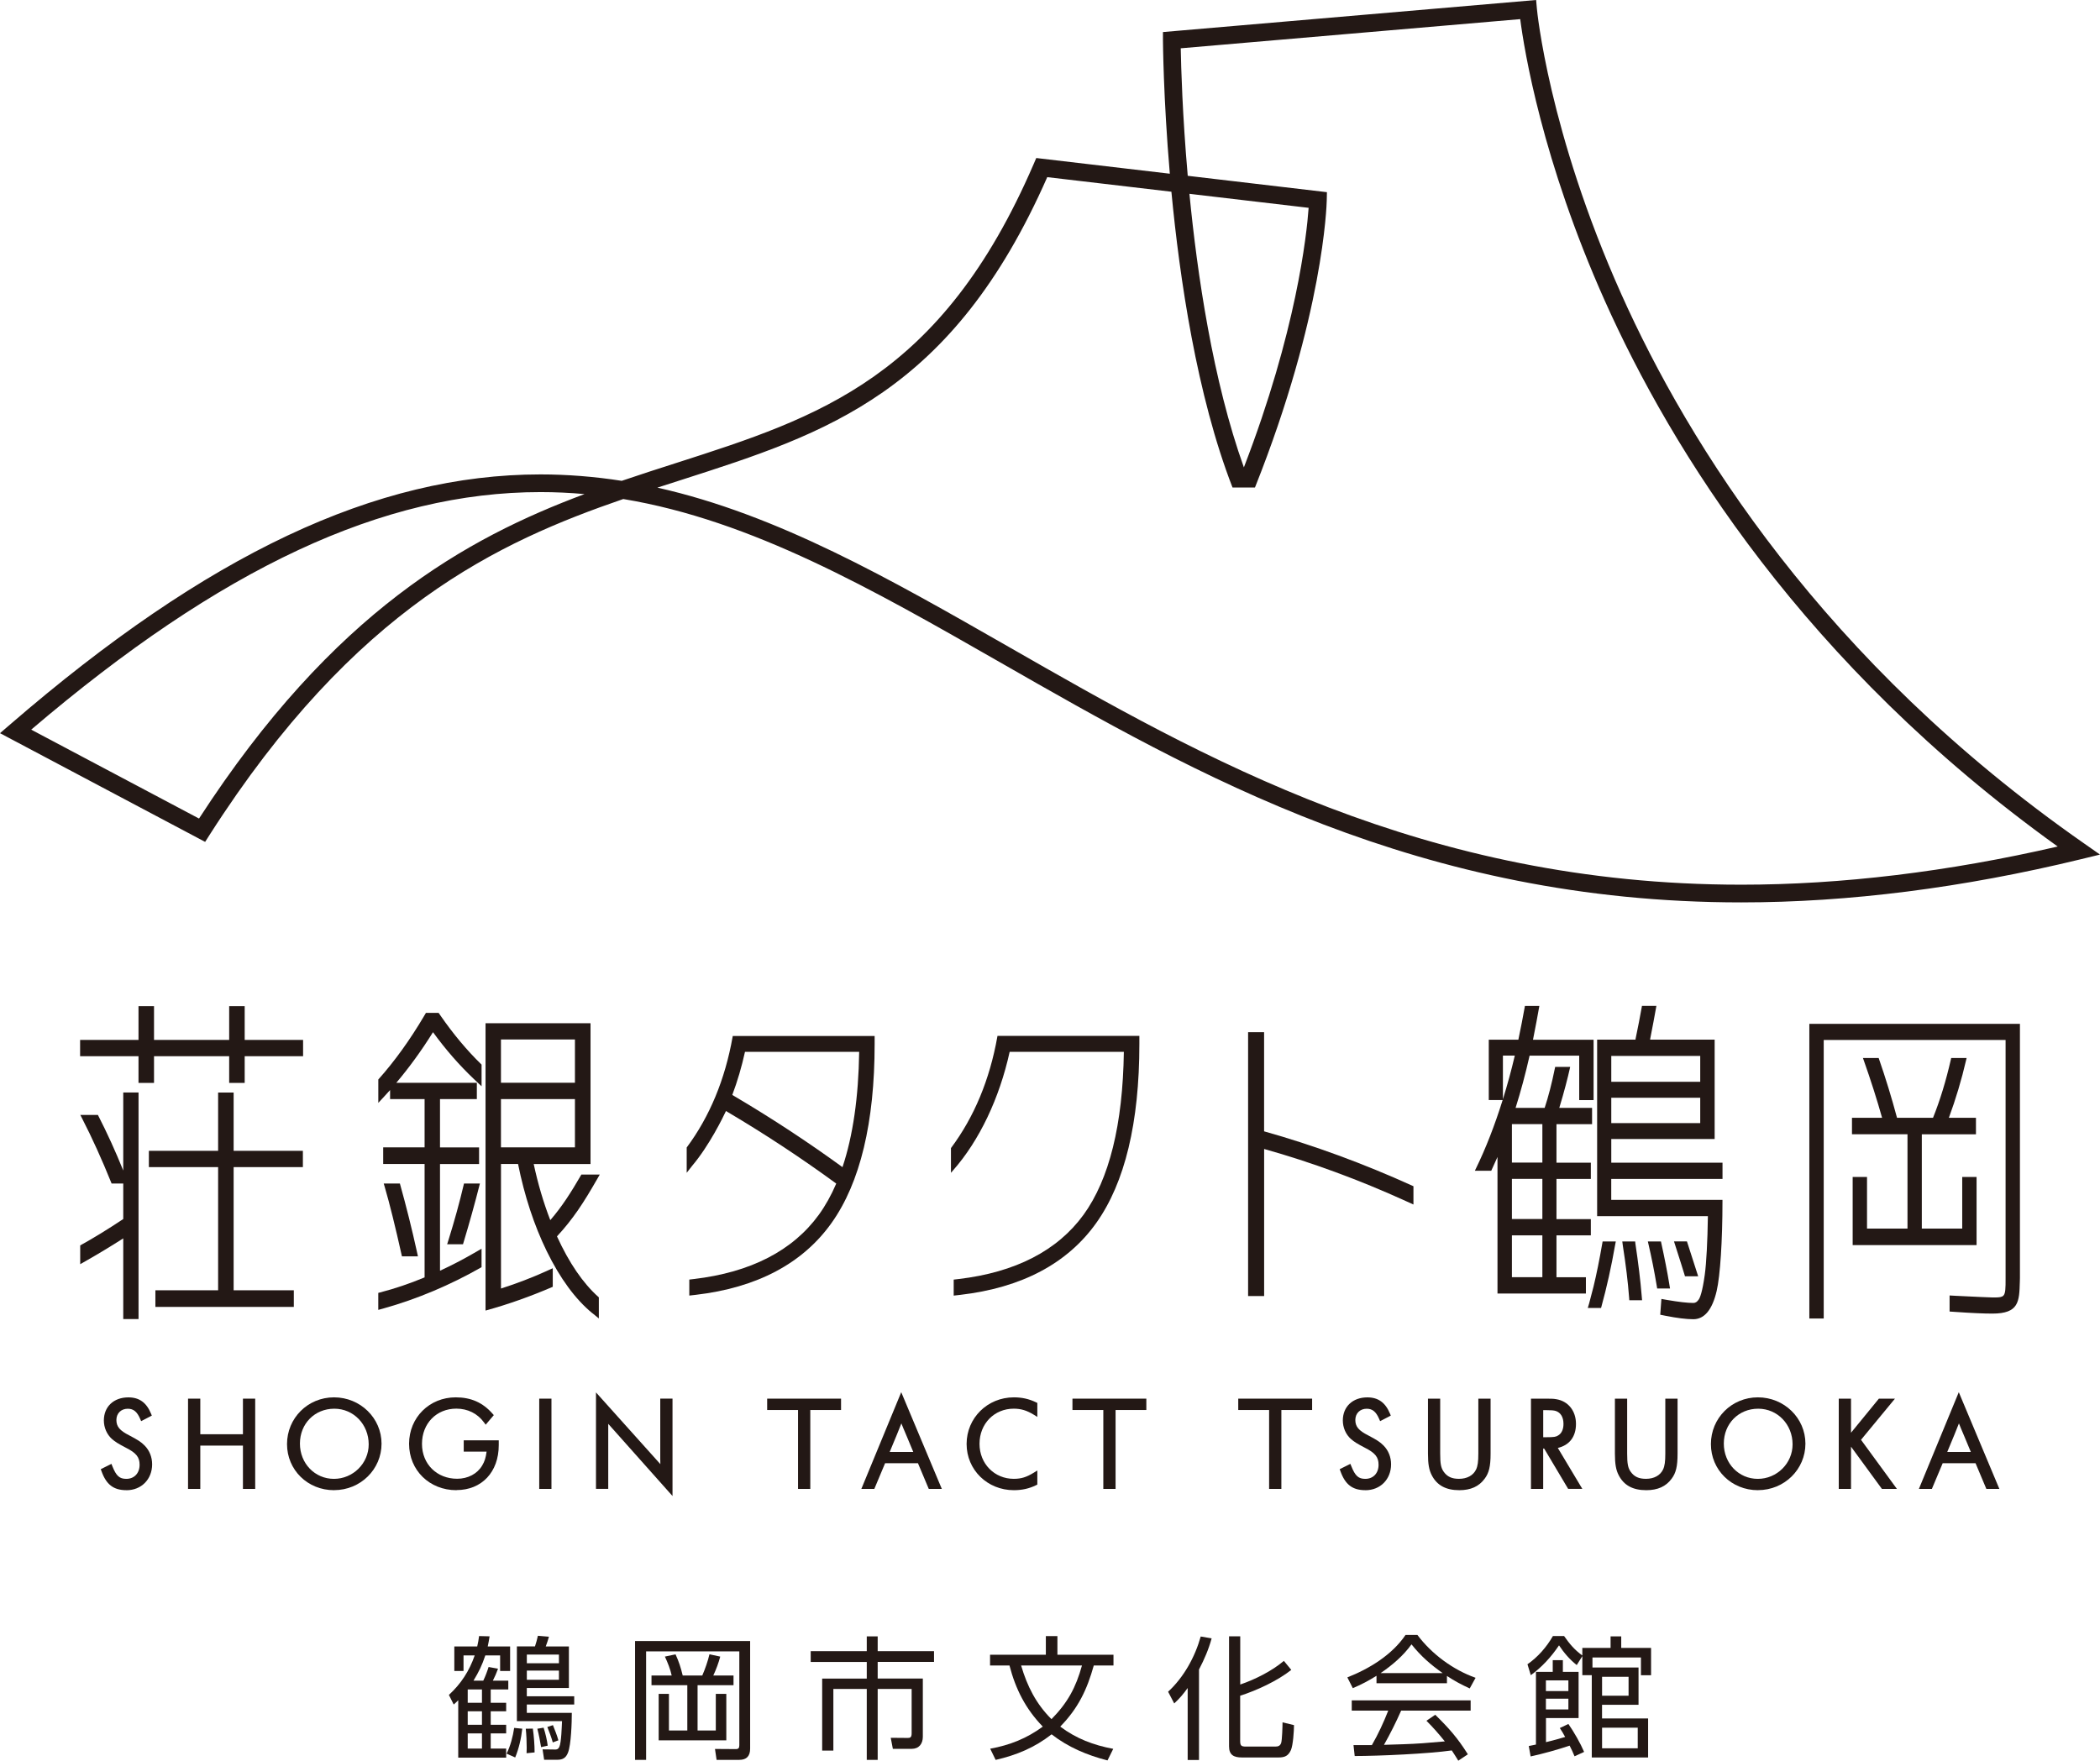 <?xml version="1.0" encoding="UTF-8"?><svg id="_レイヤー_2" xmlns="http://www.w3.org/2000/svg" viewBox="0 0 611.66 512.97"><defs><style>.cls-1{fill:#231815;}</style></defs><g id="_レイヤー_1-2"><path class="cls-1" d="M606.98,245.7c-75.88-52.98-115.15-116.24-134.74-159.99-21.24-47.43-24.56-82.8-24.59-83.15l-.23-2.56-108.69,9.34v2.38c.01.17.09,16.56,2,38.89l-38.9-4.57-.76,1.76c-26.87,62.29-62.6,73.76-103.96,87.04-5.21,1.67-10.6,3.4-16.02,5.25-7.92-1.24-15.87-1.87-23.66-1.87-47.89,0-97.01,23.17-154.57,72.93l-2.86,2.46,59.75,31.67,1.28-2.01c42.45-66.44,84.43-85.45,120.51-97.88,37.49,6.21,72.58,26.3,109.72,47.56,57.26,32.79,122.16,69.96,215.94,69.96,31.26,0,64.54-4.23,98.91-12.58l5.55-1.35-4.68-3.28ZM57.97,238.48l-48.88-25.9c55.34-47.2,102.55-69.21,148.34-69.21,4.23,0,8.52.19,12.82.58-34.27,12.81-73.08,34.04-112.28,94.53ZM507.2,257.75c-92.41,0-156.67-36.81-213.38-69.28-34.58-19.79-67.39-38.58-102.35-46.4,2.43-.79,4.84-1.56,7.21-2.32,42.17-13.54,78.65-25.26,106.35-88.14l36.16,4.25h0c2.38,25.07,7.39,59.36,17.8,86.17h6.54c19.99-50.19,20.88-82.34,20.91-83.7l.05-2.34-40.54-4.77c-1.55-17.69-1.94-31.76-2.04-37.15l98.88-8.5c1.17,9.05,6.37,41.19,24.63,82.04,19.44,43.49,58.04,105.99,131.92,159.02-32.01,7.38-62.98,11.12-92.15,11.12ZM346.44,56.47l34.72,4.08c-.57,7.99-3.58,35.97-18.86,75.62-9.04-25.22-13.59-56.32-15.86-79.7Z"/><path class="cls-1" d="M462.47,381.07l.39-1.32,1.28-4.91c.88-3.62,1.72-7.79,2.58-12.75l.07-.4h3.84l-.2,1.03c-1.1,6.32-2.45,12.38-4,18l-.1.35h-3.85Z"/><path class="cls-1" d="M474.56,378.81l-.07-.95c-.32-4.28-.93-9.33-1.82-15l-.15-1.17h3.75l.05.52c.87,5.79,1.49,10.91,1.84,15.22l.12,1.39h-3.71Z"/><path class="cls-1" d="M482.68,375.4l-.12-.74c-.69-4.18-1.52-8.35-2.46-12.38l-.14-.59h3.82l.08.38c.99,4.52,1.77,8.51,2.32,11.86l.24,1.47h-3.74Z"/><path class="cls-1" d="M490.78,371.85l-.1-.35c-.37-1.25-1.26-4.08-2.9-9.19l-.2-.63h3.77l3.27,10.16h-3.84Z"/><path class="cls-1" d="M436.17,376.85v-39.77c-.53,1.21-1.08,2.43-1.69,3.73l-.13.28h-4.77l.33-.69c2.82-5.76,5.47-12.58,7.76-19.9h-4.04v-17.59h8.62c.69-3.21,1.38-6.9,1.84-9.44l.07-.39h4.2l-.1.56c-.32,1.8-1.03,5.74-1.75,9.28h17.65v17.59h-4.19v-12.95h-14.45c-1.21,5.37-2.59,10.48-4.08,15.21h8.47c1.05-3.14,2.11-7.24,2.98-11.55l.08-.38h4.37l-.13.58c-.51,2.35-1.67,6.88-3.04,11.35h9.55v4.75h-10.37v11.22h10.01v4.74h-10.01v11.7h10.01v4.74h-10.01v12.19h8.57v4.75h-25.75ZM449.24,372.1v-12.19h-8.87v12.19h8.87ZM449.24,355.16v-11.7h-8.87v11.7h8.87ZM449.24,338.72v-11.22h-8.87v11.22h8.87ZM437.75,320.25c1.28-4.11,2.45-8.37,3.46-12.7h-3.46v12.7Z"/><path class="cls-1" d="M527,384.15v-85.85h61.34v74.08l-.03,1.06c-.16,5.78-.25,9.27-8,9.27-2.49,0-6.13-.16-10.84-.49l-1.62-.11v-4.68l1.81.1c6.16.31,9.81.46,10.66.48.3,0,.56,0,.78,0,1.17,0,1.98-.09,2.41-.53.63-.63.66-2.1.65-5.11v-69.37h-52.97v81.14h-4.18Z"/><path class="cls-1" d="M539.62,362.74v-19.84h4.18v15.04h11.79v-27.48h-16.17v-4.8h8.77c-1.5-5.34-3.3-10.97-5.34-16.74l-.24-.68h4.58l.12.35c1.9,5.48,3.66,11.22,5.23,17.08h10.48c2.02-5,3.77-10.72,5.21-17.03l.09-.4h4.49l-.15.63c-1.31,5.67-3,11.32-5.02,16.8h7.89v4.8h-15.77v27.48h11.77v-15.04h4.18v19.84h-36.1Z"/><path class="cls-1" d="M213.43,301.81l-.05.3c-2.2,12.4-6.69,23.23-13.37,32.21v7.37l1.62-2.07c4.97-5.87,9.03-14.23,9.82-15.93l.74.44c10.72,6.35,21.28,13.31,31.38,20.7-1.46,3.41-3.17,6.46-5.06,9.07-7.61,10.48-19.86,16.79-36.4,18.74l-1.34.16v4.66l1.85-.21c17.87-2.08,31.19-9.14,39.6-20.97,8.32-11.71,12.53-29.25,12.53-52.14v-2.31h-41.33ZM245.39,340.04c-10.06-7.31-20.45-14.14-30.88-20.31l-1.22-.72c1.5-3.98,2.74-8.21,3.7-12.56h33.26c-.19,13.21-1.82,24.51-4.86,33.59Z"/><path class="cls-1" d="M363.53,377.6v-76.87h4.66v28.88c14.39,4.04,28.94,9.38,43.23,15.87l.27.12v5.33l-2.14-.97c-13.71-6.24-27.62-11.36-41.35-15.21v42.85h-4.66Z"/><path class="cls-1" d="M277.77,372.81l1.44-.17c16.54-1.95,28.78-8.26,36.4-18.74,7.48-10.32,11.43-26.28,11.73-47.45h-33.26c-2.99,13.58-8.83,25.84-16.47,34.52l-.63.72v-7.2l.04-.05c6.72-9.01,11.24-19.87,13.46-32.33l.05-.3h41.33v2.33c0,22.9-4.22,40.44-12.54,52.14-8.41,11.84-21.73,18.89-39.6,20.97l-1.94.22v-4.66Z"/><path class="cls-1" d="M501.71,343.49v-4.74h-32.4v-6.9h30.11v-28.95h-18.7s0-.02,0-.04h-.11c.71-3.52,1.42-7.44,1.74-9.24l.1-.56h-4.2l-.07.39c-.46,2.54-1.14,6.2-1.83,9.4h.08s0,.02,0,.04h-11.24v51.43h32.26c-.1,7.29-.44,13.66-.91,17.08-.7,5.07-1.4,6.7-1.76,7.21-.48.7-.95,1-1.57,1-1.69,0-4.21-.29-7.49-.85l-1.81-.32-.34,4.6,1.5.3c3.43.68,6.1,1.01,8.14,1.01,3.24,0,5.53-2.78,6.8-8.25,1.03-4.43,1.69-14.66,1.69-26.05v-.48h-32.4v-6.09h32.4ZM469.31,307.64h25.91v7.54h-25.91v-7.54ZM469.31,319.83h25.91v7.38h-25.91v-7.38Z"/><path class="cls-1" d="M66.75,315.51v-7.79h-21.89v7.79h-4.52v-7.79h-17.01v-4.75h17.01v-9.83h4.52v9.83h21.89v-9.83h4.52v9.83h17.01v4.75h-17.01v7.79h-4.52ZM45.26,380.76v-4.84h18.27v-35.89h-20.17v-4.75h20.17v-16.97h4.52v16.97h20.17v4.75h-20.17v35.89h17.53v4.84h-40.32ZM35.9,318.3v22.73c-2.24-5.56-4.7-10.96-7.32-16.07l-.06-.12h-5.12l.49.96c2.94,5.72,5.81,12.06,8.55,18.85l.06.16h3.4v2.42h0v7.93c-4.58,3.05-8.77,5.61-12.54,7.69v5.47l1.58-.9c3.53-2.01,7.22-4.23,10.96-6.62v23.5h4.45v-66h-4.45Z"/><path class="cls-1" d="M172.57,382.63c-4.94-4.04-9.43-10.14-13.34-18.14-3.65-7.49-6.46-16.03-8.34-25.37h-4.97v36.29c4.62-1.48,9.07-3.19,13.22-5.07l1.86-.85v5.41l-.13.06c-6.48,2.79-12.94,5.07-19.18,6.79l-.27.08v-83.72s30.58,0,30.58,0v41.02h-16.55c1.24,5.78,2.86,11.28,4.83,16.35,3.42-3.95,5.98-7.98,8.99-13.17l.06-.11h5.36l-.77,1.34c-3.92,6.84-6.95,11.54-11.69,16.67,3.53,7.74,7.6,13.69,12.12,17.7l.07.06v6.15l-1.83-1.5ZM167.46,334.28v-14.07h-21.55v14.07h21.55ZM167.46,315.46v-12.62h-21.55v12.62h21.55Z"/><path class="cls-1" d="M117.07,366.02l-.08-.35c-1.84-8.25-3.49-14.94-4.93-19.86l-.29-.99h4.71l.04.16c1.84,6.59,3.48,13.19,4.89,19.59l.32,1.46h-4.68Z"/><path class="cls-1" d="M130.24,362.5l.38-1.2c1.73-5.53,3.24-11.02,4.49-16.32l.04-.16h4.63l-.07.27c-1.39,5.48-3,11.29-4.81,17.27l-.05.15h-4.62Z"/><path class="cls-1" d="M110.21,376.67l.55-.14c4.26-1.1,8.6-2.57,12.91-4.37v-33.04h-12.06v-4.84h12.06v-14.07h-10.05v-2.63c-.49.55-.98,1.1-1.48,1.63l-1.95,2.11v-6.81l.05-.06c4.68-5.24,9.15-11.44,13.27-18.42l.55-.93h3.7l.56.81c3.74,5.4,7.74,10.17,11.89,14.2l.06.06v6.31l-2.25-2.12c-4.25-4.03-8.25-8.62-11.9-13.64-3.28,5.27-6.88,10.23-10.69,14.75h23.46v4.75h-10.73v14.07h11.38v4.84h-11.38v31.09c3.34-1.54,6.66-3.27,9.86-5.12l2.24-1.29v5.38s-.11.06-.11.06c-8.96,5.13-18.75,9.25-28.31,11.92l-1.66.46v-4.94Z"/><path class="cls-1" d="M36.84,434.16c-3.76,0-5.88-1.61-7.29-5.57l-.2-.55,3.11-1.55.26.67c1.13,2.84,2.08,3.7,4.07,3.7,2.31,0,3.87-1.65,3.87-4.1,0-2.22-.96-3.43-3.95-4.95-2.31-1.21-3.16-1.74-4.1-2.56-1.48-1.32-2.36-3.34-2.36-5.4,0-4.02,2.87-6.73,7.14-6.73,3.17,0,5.27,1.51,6.6,4.75l.23.56-3.11,1.62-.28-.65c-.9-2.11-1.95-2.97-3.62-2.97-1.95,0-3.31,1.35-3.31,3.27s.95,3.08,3.76,4.5c2.41,1.27,3.44,1.9,4.45,2.94,1.42,1.42,2.2,3.37,2.2,5.48,0,4.38-3.14,7.55-7.47,7.55Z"/><polygon class="cls-1" points="70.76 433.79 70.76 421.17 58.34 421.17 58.34 433.79 54.77 433.79 54.77 407.49 58.34 407.49 58.34 417.86 70.76 417.86 70.76 407.49 74.33 407.49 74.33 433.79 70.76 433.79"/><path class="cls-1" d="M97.29,434.16c-7.68,0-13.69-5.9-13.69-13.43s6.01-13.62,13.69-13.62,13.84,6.06,13.84,13.5-6.08,13.54-13.84,13.54ZM97.37,410.42c-5.71,0-10.01,4.37-10.01,10.16s4.35,10.28,9.9,10.28,10.13-4.51,10.13-10.05c0-5.82-4.4-10.39-10.01-10.39Z"/><path class="cls-1" d="M132.95,434.16c-7.87,0-13.8-5.81-13.8-13.51s5.96-13.54,13.58-13.54c4.46,0,7.87,1.51,10.72,4.75l.38.43-2.37,2.79-.5-.68c-1.88-2.58-4.74-4-8.04-4-5.8,0-10.01,4.32-10.01,10.27s4.4,10.16,10.24,10.16c3.15,0,5.88-1.45,7.3-3.87.7-1.17,1.04-2.24,1.28-4.03h-6.66v-3.3h10.2v1.41c0,7.83-4.95,13.09-12.31,13.09Z"/><rect class="cls-1" x="157.06" y="407.49" width="3.56" height="26.3"/><path class="cls-1" d="M177.43,415.14c-.08-.1-.17-.2-.27-.32,0,2.69,0,18.96,0,18.96h-3.57v-28.11l18.75,20.9c-.02-.55-.03-1.1-.03-1.58v-17.51h3.57v28.38l-18.45-20.73Z"/><polygon class="cls-1" points="232.44 433.79 232.44 410.8 223.45 410.8 223.45 407.49 244.97 407.49 244.97 410.8 236.01 410.8 236.01 433.79 232.44 433.79"/><path class="cls-1" d="M270.52,433.79l-3.15-7.49h-9.57l-3.14,7.49h-3.78l11.62-28.18,11.82,28.18h-3.79ZM266.01,423.03l-1.95-4.68c-.82-1.93-1.23-2.89-1.52-3.65-.17.44-.42,1.05-.81,2.03l-.53,1.32-2.06,4.97h6.86Z"/><path class="cls-1" d="M295.31,434.16c-7.72,0-13.77-5.92-13.77-13.47s6.05-13.58,13.77-13.58c2.35,0,4.4.46,6.46,1.45l.37.18v4.07l-1-.62c-2.05-1.26-3.75-1.78-5.87-1.78-5.69,0-9.97,4.4-9.97,10.24s4.38,10.2,9.97,10.2c2.17,0,3.7-.47,5.87-1.81l1-.62v4.11l-.37.18c-2.02.99-4.08,1.45-6.47,1.45Z"/><polygon class="cls-1" points="321.36 433.79 321.36 410.8 312.37 410.8 312.37 407.49 333.89 407.49 333.89 410.8 324.93 410.8 324.93 433.79 321.36 433.79"/><polygon class="cls-1" points="369.65 433.79 369.65 410.8 360.66 410.8 360.66 407.49 382.18 407.49 382.18 410.8 373.22 410.8 373.22 433.79 369.65 433.79"/><path class="cls-1" d="M397.7,434.16c-3.76,0-5.88-1.61-7.29-5.57l-.2-.55,3.11-1.55.27.67c1.13,2.84,2.08,3.7,4.07,3.7,2.32,0,3.87-1.65,3.87-4.1,0-2.22-.96-3.43-3.95-4.95-2.31-1.21-3.15-1.74-4.1-2.56-1.48-1.31-2.36-3.33-2.36-5.4,0-4.02,2.87-6.73,7.14-6.73,3.17,0,5.26,1.51,6.6,4.75l.23.56-3.11,1.62-.28-.65c-.91-2.11-1.96-2.97-3.63-2.97-1.95,0-3.31,1.35-3.31,3.27s.95,3.08,3.76,4.5c2.41,1.27,3.44,1.9,4.45,2.94,1.42,1.42,2.2,3.37,2.2,5.48,0,4.38-3.14,7.55-7.47,7.55Z"/><path class="cls-1" d="M425.04,434.16c-3.89,0-6.5-1.42-8-4.33-.81-1.53-1.12-3.31-1.12-6.33v-16.01h3.56v16.01c0,2.98.23,4.17,1.04,5.31,1.03,1.43,2.36,2.04,4.44,2.04,2.35,0,4.16-1,4.98-2.73.47-1.01.65-2.27.65-4.62v-16.01h3.57v16.01c0,3.72-.46,5.64-1.74,7.33-1.64,2.24-4.05,3.33-7.38,3.33Z"/><path class="cls-1" d="M456.76,433.79l-7-11.76h-.28v11.76h-3.56v-26.3h3.13c2.81,0,3.31,0,4.23.16,3.49.57,5.75,3.4,5.75,7.2s-1.97,6.22-5.29,7l7.14,11.93h-4.12ZM450.4,418.73c2.3,0,2.81-.11,3.46-.53.99-.59,1.53-1.77,1.53-3.34,0-1.97-.81-3.32-2.27-3.79-.57-.17-1.35-.23-2.87-.23h-.76v7.89h.91Z"/><path class="cls-1" d="M479.49,434.16c-3.89,0-6.5-1.42-8-4.33-.81-1.53-1.12-3.31-1.12-6.33v-16.01h3.57v16.01c0,2.98.23,4.17,1.04,5.31,1.03,1.43,2.36,2.04,4.44,2.04,2.35,0,4.16-1,4.98-2.73.47-1.01.65-2.27.65-4.62v-16.01h3.57v16.01c0,3.72-.46,5.64-1.74,7.33-1.64,2.24-4.05,3.33-7.38,3.33Z"/><path class="cls-1" d="M512.02,434.16c-7.68,0-13.69-5.9-13.69-13.43s6.01-13.62,13.69-13.62,13.84,6.06,13.84,13.5-6.08,13.54-13.84,13.54ZM512.1,410.42c-5.71,0-10.01,4.37-10.01,10.16s4.35,10.28,9.9,10.28,10.13-4.51,10.13-10.05c0-5.82-4.4-10.39-10.01-10.39Z"/><polygon class="cls-1" points="548.14 433.79 539.14 421.48 539.14 433.79 535.57 433.79 535.57 407.49 539.14 407.49 539.14 417.42 547.26 407.49 551.94 407.49 542.05 419.48 552.51 433.79 548.14 433.79"/><path class="cls-1" d="M578.56,433.79l-3.15-7.49h-9.57l-3.15,7.49h-3.78l11.62-28.18,11.82,28.18h-3.79ZM574.04,423.03l-1.95-4.68c-.82-1.93-1.23-2.89-1.52-3.65-.17.45-1.34,3.35-1.34,3.35l-2.06,4.97h6.86Z"/><path class="cls-1" d="M140.76,489.66c.58-1.2,1.16-2.72,1.55-3.99l2.75.5c-.43,1.2-.93,2.37-1.51,3.49h4.5v2.56h-5.12v3.88h4.5v2.48h-4.5v3.92h4.5v2.52h-4.5v4.42h4.5v2.64h-13.96v-16.72c-.43.43-.85.85-1.32,1.24l-1.4-2.79c3.53-3.26,5.93-6.94,7.52-11.52h-3.26v4.54h-2.68v-7.14h6.67c.27-1.12.39-1.9.54-3.03l3.06.08c-.16,1.01-.31,1.94-.54,2.95h6.52v7.14h-2.91v-4.54h-4.31c-.93,2.83-1.9,4.81-3.45,7.37h2.83ZM136.23,492.22v3.88h4.15v-3.88h-4.15ZM136.23,498.58v3.92h4.15v-3.92h-4.15ZM136.23,505.02v4.42h4.15v-4.42h-4.15ZM147.55,510.91c1.12-2.17,1.86-5.08,2.21-7.49l2.36.23c-.31,2.83-.97,5.74-2.06,8.38l-2.52-1.12ZM158.95,479.69h6.75v12.1h-12.26v2.41h13.81v2.4h-13.81v2.44h13.11c0,2.68-.19,9.31-1.12,11.6-.58,1.47-1.47,2.06-3.06,2.06h-3.88l-.46-3.03,3.26.04c.66.04,1.24.08,1.63-.78.58-1.24.7-5.89.78-7.49h-13.15v-21.76h5.27c.35-1.05.62-2.06.85-3.1l3.22.27c-.27.97-.58,1.9-.93,2.83ZM153.37,510.8c0-.54.04-1.05.04-1.55,0-1.86-.08-3.72-.27-5.59l2.06-.04c.31,2.17.51,4.73.51,6.94l-2.33.23ZM153.45,482.06v2.52h9.35v-2.52h-9.35ZM153.45,486.71v2.68h9.35v-2.68h-9.35ZM157.6,509.01c-.31-1.78-.62-3.57-1.09-5.35l1.82-.31c.51,1.55,1.01,3.61,1.2,5.24l-1.94.43ZM161.01,507.65c-.43-1.55-1.01-3.03-1.59-4.5l1.63-.54c.62,1.59,1.12,2.75,1.59,4.42l-1.63.62Z"/><path class="cls-1" d="M218.49,478.1v31.37c0,2.13-1.01,3.26-3.18,3.26h-6.59l-.47-3.18,5.97.04c.85.04,1.12-.31,1.12-1.12v-27.34h-27.15v31.61h-3.22v-34.63h33.51ZM195.64,488.15c-.39-1.82-1.16-3.76-1.98-5.51l3.1-.66c1.01,2.21,1.51,3.8,2.09,6.17h5.7c.81-1.86,1.63-4.19,2.09-6.17l3.14.66c-.5,1.9-1.2,3.76-2.02,5.51h5.89v2.83h-10.47v13.19h5.31v-10.67h3.06v13.54h-19.7v-13.54h2.99v10.67h5.35v-13.19h-10.43v-2.83h5.86Z"/><path class="cls-1" d="M255.64,476.74v4.31h16.41v3.14h-16.41v4.85h13.15v16.95c0,2.06-1.12,3.53-3.26,3.53h-5.47l-.62-3.22,4.93.04c.66,0,1.16-.08,1.16-1.32v-12.95h-9.89v20.67h-3.18v-20.67h-9.73v17.96h-3.26v-20.98h12.99v-4.85h-16.33v-3.14h16.33v-4.31h3.18Z"/><path class="cls-1" d="M324.25,509.52l-1.67,3.37c-5.93-1.51-11.44-3.84-16.29-7.6-4.96,3.88-10.2,6.05-16.29,7.45l-1.59-3.26c5.74-1.05,10.63-2.99,15.32-6.44-5-5.16-7.91-10.9-9.7-17.8h-5.66v-3.14h16.25v-5.43h3.37v5.43h16.33v3.14h-5.74c-1.98,7.1-4.58,12.49-9.77,17.8,4.73,3.53,9.66,5.39,15.44,6.48ZM315.14,485.24h-17.72c1.78,6.05,4.34,11.13,8.84,15.63,4.69-4.77,7.1-9.19,8.88-15.63Z"/><path class="cls-1" d="M349.23,512.77h-3.3v-20.98c-1.28,1.78-2.33,3.03-3.92,4.5l-1.78-3.41c4.58-4.23,7.83-10.12,9.5-16.09l3.18.54c-.89,3.26-2.13,6.09-3.68,9.08v26.37ZM373.94,483.88l2.17,2.64c-4.03,3.18-10.01,5.97-14.89,7.52v13.11c0,1.43.27,1.71,1.71,1.71h8.53c.85,0,1.43-.23,1.71-1.09.27-.89.39-4.85.39-5.97l3.34.81c0,1.67-.27,5.78-.89,7.25-.78,1.71-1.78,2.17-3.61,2.17h-10.7c-2.29,0-3.72-.7-3.72-3.22v-32.07h3.26v14.04c4.31-1.47,9.27-3.96,12.72-6.9Z"/><path class="cls-1" d="M421.45,490.4h-20.52v-2.17c-2.29,1.44-4.42,2.56-6.9,3.61l-1.59-3.14c6.4-2.52,13.03-6.56,16.95-12.37h3.45c4.19,5.59,10.39,10.16,16.95,12.49l-1.71,3.1c-2.37-1.09-4.5-2.21-6.63-3.64v2.13ZM415.48,501.33l2.56-1.74c3.99,3.92,6.51,6.75,9.5,11.52l-2.79,1.86c-.62-1.01-1.24-2.02-1.9-2.99-6.71.97-21.33,1.63-28.27,1.63l-.35-3.18h5.35c1.86-3.22,3.41-6.59,4.77-10.05h-10.63v-2.99h34.63v2.99h-20.24c-1.51,3.41-3.18,6.75-5,9.97,3.72-.12,7.49-.19,11.21-.46,2.17-.16,4.34-.35,6.51-.54-1.67-2.09-3.45-4.11-5.35-6.01ZM411.13,479.07c-2.41,3.34-5.59,6.05-9,8.38h18.07c-3.57-2.52-6.36-4.96-9.08-8.38Z"/><path class="cls-1" d="M460.89,480.12h8.22v-3.37h3.1v3.37h8.69v7.95h-2.95v-5.16h-14.12v2.91h13.42v10.86h-10.63v3.99h13.42v11.36h-16.41v-23.97h-2.75v-5.55l-1.63,2.6c-2.02-1.59-3.72-3.57-5.16-5.74-2.25,3.34-4.96,6.32-8.22,8.69l-.97-3.18c3.06-2.13,5.55-5,7.41-8.22h3.26c1.67,2.37,2.95,3.92,5.31,5.66v-2.21ZM454.3,503.47l2.52-1.2c1.59,2.29,3.49,5.59,4.58,8.14l-2.79,1.28c-.43-1.05-.89-2.09-1.43-3.1-3.45,1.16-7.8,2.37-11.36,3.14l-.54-3.03c.7-.16,1.4-.27,2.09-.43v-21.18h4.89v-3.41h2.95v3.41h4.58v13.46h-9.5v7.02c1.86-.43,3.76-.97,5.58-1.51-.47-.89-.97-1.75-1.55-2.6ZM450.27,489.58v3.1h6.55v-3.1h-6.55ZM450.27,494.9v3.14h6.55v-3.14h-6.55ZM466.63,488.53v5.51h7.72v-5.51h-7.72ZM466.63,503.35v6.01h10.39v-6.01h-10.39Z"/></g></svg>